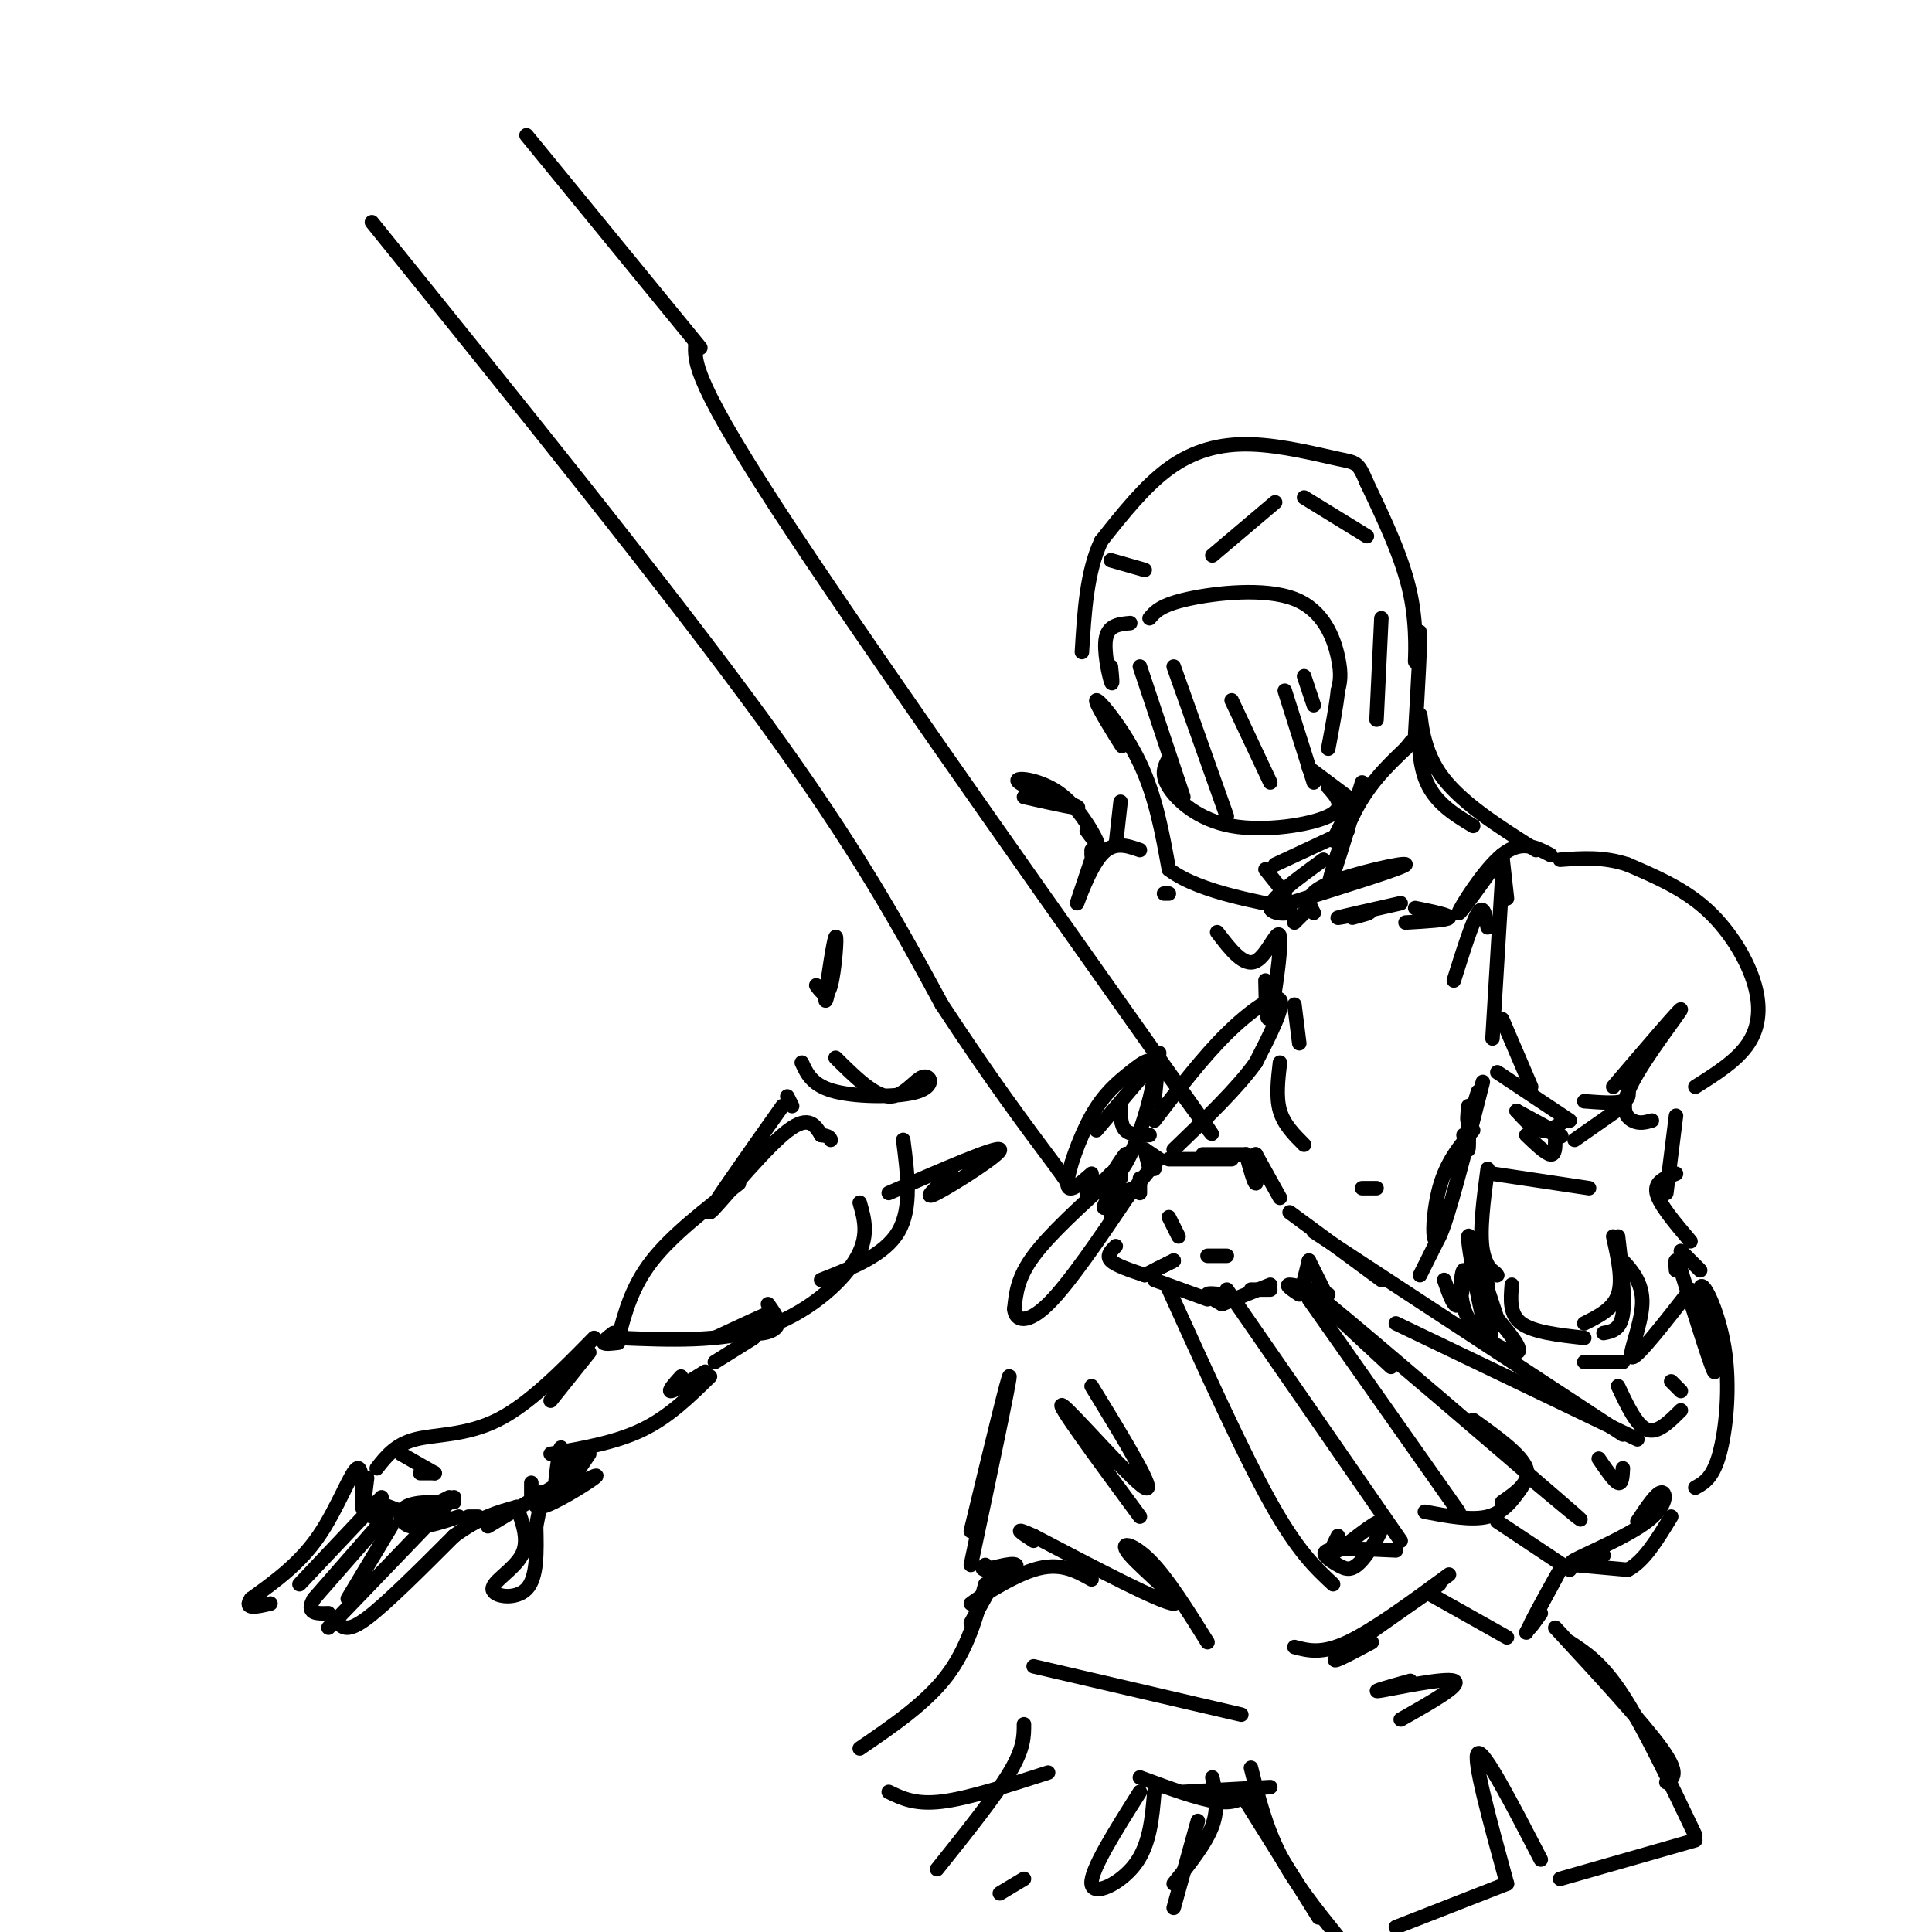 <svg viewBox='0 0 400 400' version='1.1' xmlns='http://www.w3.org/2000/svg' xmlns:xlink='http://www.w3.org/1999/xlink'><g fill='none' stroke='rgb(0,0,0)' stroke-width='3' stroke-linecap='round' stroke-linejoin='round'><path d='M232,242c0.750,-1.750 1.500,-3.500 1,-3c-0.500,0.500 -2.250,3.250 -4,6'/><path d='M229,244c0.000,0.000 1.000,-1.000 1,-1'/><path d='M230,243c0.000,0.000 0.100,0.100 0.1,0.1'/><path d='M230,244c-6.333,5.750 -12.667,11.500 -16,16c-3.333,4.500 -3.667,7.750 -4,11'/><path d='M210,271c0.178,2.511 2.622,3.289 7,-1c4.378,-4.289 10.689,-13.644 17,-23'/><path d='M234,247c1.400,-2.644 -3.600,2.244 -5,3c-1.400,0.756 0.800,-2.622 3,-6'/><path d='M232,243c0.000,0.000 0.000,-1.000 0,-1'/><path d='M236,244c0.000,0.000 0.000,3.000 0,3'/><path d='M231,258c-1.000,1.000 -2.000,2.000 -1,3c1.000,1.000 4.000,2.000 7,3'/><path d='M237,264c0.000,0.000 6.000,-3.000 6,-3'/><path d='M243,261c0.000,0.000 -4.000,2.000 -4,2'/><path d='M239,265c0.000,0.000 11.000,4.000 11,4'/><path d='M253,268c-1.500,-0.167 -3.000,-0.333 -3,0c0.000,0.333 1.500,1.167 3,2'/><path d='M253,270c0.000,0.000 10.000,-4.000 10,-4'/><path d='M263,267c0.000,0.000 -4.000,0.000 -4,0'/><path d='M225,247c0.000,0.000 1.000,0.000 1,0'/><path d='M230,252c0.000,0.000 9.000,-11.000 9,-11'/><path d='M239,241c0.000,0.000 0.000,1.000 0,1'/><path d='M238,242c0.000,0.000 -1.000,-4.000 -1,-4'/><path d='M237,238c0.000,0.000 3.000,2.000 3,2'/><path d='M242,240c0.000,0.000 13.000,0.000 13,0'/><path d='M249,239c0.000,0.000 9.000,0.000 9,0'/><path d='M258,239c0.833,3.000 1.667,6.000 2,6c0.333,0.000 0.167,-3.000 0,-6'/><path d='M260,239c0.000,0.000 5.000,9.000 5,9'/><path d='M270,265c0.000,0.000 1.000,-4.000 1,-4'/><path d='M271,261c0.000,0.000 3.000,6.000 3,6'/><path d='M242,252c0.000,0.000 2.000,4.000 2,4'/><path d='M250,260c0.000,0.000 4.000,0.000 4,0'/><path d='M275,268c-3.500,-1.000 -7.000,-2.000 -8,-2c-1.000,0.000 0.500,1.000 2,2'/><path d='M271,269c0.000,0.000 31.000,44.000 31,44'/><path d='M267,251c0.000,0.000 19.000,14.000 19,14'/><path d='M272,255c0.000,0.000 64.000,42.000 64,42'/><path d='M336,304c-0.083,1.667 -0.167,3.333 -1,3c-0.833,-0.333 -2.417,-2.667 -4,-5'/><path d='M310,315c0.000,0.000 15.000,10.000 15,10'/><path d='M326,324c0.000,0.000 11.000,1.000 11,1'/><path d='M337,325c3.333,-1.667 6.167,-6.333 9,-11'/><path d='M351,308c1.813,-1.000 3.627,-2.000 5,-7c1.373,-5.000 2.306,-14.000 1,-22c-1.306,-8.000 -4.852,-15.000 -5,-12c-0.148,3.000 3.100,16.000 3,17c-0.100,1.000 -3.550,-10.000 -7,-21'/><path d='M348,263c-1.333,-3.500 -1.167,-1.750 -1,0'/><path d='M294,264c0.000,0.000 4.000,-8.000 4,-8'/><path d='M305,260c2.467,1.867 4.933,3.733 5,4c0.067,0.267 -2.267,-1.067 -3,-5c-0.733,-3.933 0.133,-10.467 1,-17'/><path d='M309,243c0.000,0.000 20.000,3.000 20,3'/><path d='M335,260c2.600,2.689 5.200,5.378 5,10c-0.200,4.622 -3.200,11.178 -2,11c1.200,-0.178 6.600,-7.089 12,-14'/><path d='M350,257c-3.250,-3.833 -6.500,-7.667 -7,-10c-0.500,-2.333 1.750,-3.167 4,-4'/><path d='M345,247c0.000,0.000 2.000,-16.000 2,-16'/><path d='M351,225c4.333,-2.726 8.667,-5.452 11,-9c2.333,-3.548 2.667,-7.917 1,-13c-1.667,-5.083 -5.333,-10.881 -10,-15c-4.667,-4.119 -10.333,-6.560 -16,-9'/><path d='M337,179c-5.000,-1.667 -9.500,-1.333 -14,-1'/><path d='M321,177c-3.022,-1.600 -6.044,-3.200 -10,0c-3.956,3.200 -8.844,11.200 -9,12c-0.156,0.800 4.422,-5.600 9,-12'/><path d='M311,182c0.000,0.000 -2.000,33.000 -2,33'/><path d='M310,222c0.000,0.000 15.000,10.000 15,10'/><path d='M334,225c7.024,-8.220 14.048,-16.440 14,-16c-0.048,0.440 -7.167,9.542 -10,15c-2.833,5.458 -1.381,7.274 0,8c1.381,0.726 2.690,0.363 4,0'/><path d='M306,226c-0.833,2.750 -1.667,5.500 -2,6c-0.333,0.500 -0.167,-1.250 0,-3'/><path d='M303,235c0.417,1.750 0.833,3.500 1,3c0.167,-0.500 0.083,-3.250 0,-6'/><path d='M305,234c-2.756,3.244 -5.511,6.489 -7,12c-1.489,5.511 -1.711,13.289 0,10c1.711,-3.289 5.356,-17.644 9,-32'/><path d='M320,234c2.000,0.833 4.000,1.667 3,1c-1.000,-0.667 -5.000,-2.833 -9,-5'/><path d='M314,230c1.667,1.833 3.333,3.667 5,4c1.667,0.333 3.333,-0.833 5,-2'/><path d='M316,235c2.000,1.917 4.000,3.833 5,4c1.000,0.167 1.000,-1.417 1,-3'/><path d='M312,186c0.000,0.000 -1.000,-9.000 -1,-9'/><path d='M318,176c-8.030,-5.077 -16.060,-10.155 -20,-16c-3.940,-5.845 -3.792,-12.458 -4,-12c-0.208,0.458 -0.774,7.988 1,13c1.774,5.012 5.887,7.506 10,10'/><path d='M352,263c0.000,0.000 -4.000,-4.000 -4,-4'/><path d='M299,265c1.099,3.142 2.198,6.284 3,5c0.802,-1.284 1.308,-6.994 1,-7c-0.308,-0.006 -1.429,5.691 1,10c2.429,4.309 8.408,7.231 10,7c1.592,-0.231 -1.204,-3.616 -4,-7'/><path d='M310,273c-2.214,-6.310 -5.750,-18.583 -6,-17c-0.250,1.583 2.786,17.024 4,21c1.214,3.976 0.607,-3.512 0,-11'/><path d='M225,244c2.602,0.841 5.204,1.683 8,-3c2.796,-4.683 5.785,-14.890 6,-19c0.215,-4.110 -2.344,-2.122 -5,0c-2.656,2.122 -5.407,4.379 -8,9c-2.593,4.621 -5.026,11.606 -5,14c0.026,2.394 2.513,0.197 5,-2'/><path d='M227,234c0.000,0.000 11.000,-13.000 11,-13'/><path d='M240,218c0.000,0.000 -1.000,10.000 -1,10'/><path d='M242,267c7.667,16.917 15.333,33.833 21,44c5.667,10.167 9.333,13.583 13,17'/><path d='M254,267c0.000,0.000 36.000,52.000 36,52'/><path d='M289,321c-6.044,-0.291 -12.087,-0.582 -14,0c-1.913,0.582 0.305,2.037 2,3c1.695,0.963 2.867,1.433 5,-1c2.133,-2.433 5.228,-7.771 4,-8c-1.228,-0.229 -6.779,4.649 -9,6c-2.221,1.351 -1.110,-0.824 0,-3'/><path d='M232,229c0.000,2.000 0.000,4.000 1,5c1.000,1.000 3.000,1.000 5,1'/><path d='M239,232c5.000,-6.533 10.000,-13.067 15,-18c5.000,-4.933 10.000,-8.267 11,-7c1.000,1.267 -2.000,7.133 -5,13'/><path d='M260,220c-3.667,5.167 -10.333,11.583 -17,18'/><path d='M240,220c9.067,12.422 18.133,24.844 2,2c-16.133,-22.844 -57.467,-80.956 -78,-112c-20.533,-31.044 -20.267,-35.022 -20,-39'/><path d='M145,72c0.000,0.000 -36.000,-44.000 -36,-44'/><path d='M77,46c30.667,38.000 61.333,76.000 81,103c19.667,27.000 28.333,43.000 37,59'/><path d='M195,208c10.167,15.500 17.083,24.750 24,34'/><path d='M219,242c4.000,5.667 2.000,2.833 0,0'/><path d='M282,162c-3.267,10.644 -6.533,21.289 -7,22c-0.467,0.711 1.867,-8.511 5,-15c3.133,-6.489 7.067,-10.244 11,-14'/><path d='M291,155c2.000,-2.500 1.500,-1.750 1,-1'/><path d='M293,152c0.560,-9.833 1.119,-19.667 1,-21c-0.119,-1.333 -0.917,5.833 -1,6c-0.083,0.167 0.548,-6.667 -1,-14c-1.548,-7.333 -5.274,-15.167 -9,-23'/><path d='M283,100c-1.887,-4.477 -2.104,-4.169 -6,-5c-3.896,-0.831 -11.472,-2.801 -18,-3c-6.528,-0.199 -12.008,1.372 -17,5c-4.992,3.628 -9.496,9.314 -14,15'/><path d='M228,112c-3.000,6.333 -3.500,14.667 -4,23'/><path d='M229,149c2.065,3.387 4.131,6.774 3,5c-1.131,-1.774 -5.458,-8.708 -5,-9c0.458,-0.292 5.702,6.060 9,13c3.298,6.940 4.649,14.470 6,22'/><path d='M242,180c6.667,5.095 20.333,6.833 24,8c3.667,1.167 -2.667,1.762 -3,0c-0.333,-1.762 5.333,-5.881 11,-10'/><path d='M276,174c0.000,0.000 3.000,-6.000 3,-6'/><path d='M279,165c0.000,0.000 -8.000,-6.000 -8,-6'/><path d='M230,138c0.222,2.200 0.444,4.400 0,3c-0.444,-1.400 -1.556,-6.400 -1,-9c0.556,-2.600 2.778,-2.800 5,-3'/><path d='M238,128c1.161,-1.375 2.321,-2.750 8,-4c5.679,-1.250 15.875,-2.375 22,0c6.125,2.375 8.179,8.250 9,12c0.821,3.750 0.411,5.375 0,7'/><path d='M277,143c-0.333,3.167 -1.167,7.583 -2,12'/><path d='M275,163c1.875,2.107 3.750,4.214 0,6c-3.750,1.786 -13.125,3.250 -20,2c-6.875,-1.250 -11.250,-5.214 -13,-8c-1.750,-2.786 -0.875,-4.393 0,-6'/><path d='M236,138c0.000,0.000 9.000,27.000 9,27'/><path d='M243,138c0.000,0.000 11.000,31.000 11,31'/><path d='M255,145c0.000,0.000 8.000,17.000 8,17'/><path d='M266,143c0.000,0.000 6.000,19.000 6,19'/><path d='M270,140c0.000,0.000 2.000,6.000 2,6'/><path d='M230,116c0.000,0.000 7.000,2.000 7,2'/><path d='M251,115c0.000,0.000 13.000,-11.000 13,-11'/><path d='M270,103c0.000,0.000 13.000,8.000 13,8'/><path d='M286,128c0.000,0.000 -1.000,21.000 -1,21'/><path d='M279,172c0.000,0.000 -15.000,7.000 -15,7'/><path d='M262,180c0.000,0.000 4.000,5.000 4,5'/><path d='M270,189c0.000,0.000 -2.000,2.000 -2,2'/><path d='M268,208c0.000,0.000 1.000,8.000 1,8'/><path d='M265,220c-0.417,3.583 -0.833,7.167 0,10c0.833,2.833 2.917,4.917 5,7'/><path d='M282,246c0.000,0.000 3.000,0.000 3,0'/><path d='M272,189c-1.044,-1.911 -2.089,-3.822 3,-6c5.089,-2.178 16.311,-4.622 16,-4c-0.311,0.622 -12.156,4.311 -24,8'/><path d='M227,175c-2.067,6.156 -4.133,12.311 -4,12c0.133,-0.311 2.467,-7.089 5,-10c2.533,-2.911 5.267,-1.956 8,-1'/><path d='M231,175c0.000,0.000 1.000,-9.000 1,-9'/><path d='M226,177c0.000,0.000 0.000,-1.000 0,-1'/><path d='M226,287c6.889,11.267 13.778,22.533 11,21c-2.778,-1.533 -15.222,-15.867 -17,-17c-1.778,-1.133 7.111,10.933 16,23'/><path d='M284,340c-4.667,2.500 -9.333,5.000 -7,3c2.333,-2.000 11.667,-8.500 21,-15'/><path d='M300,326c-7.833,5.750 -15.667,11.500 -21,14c-5.333,2.500 -8.167,1.750 -11,1'/><path d='M250,340c-4.179,-6.690 -8.357,-13.381 -12,-17c-3.643,-3.619 -6.750,-4.167 -4,-1c2.750,3.167 11.357,10.048 9,10c-2.357,-0.048 -15.679,-7.024 -29,-14'/><path d='M214,318c-4.833,-2.167 -2.417,-0.583 0,1'/><path d='M226,327c-3.298,-1.845 -6.595,-3.690 -12,-2c-5.405,1.690 -12.917,6.917 -13,7c-0.083,0.083 7.262,-4.976 9,-7c1.738,-2.024 -2.131,-1.012 -6,0'/><path d='M204,325c-1.000,-0.167 -0.500,-0.583 0,-1'/><path d='M201,324c4.000,-18.917 8.000,-37.833 8,-39c0.000,-1.167 -4.000,15.417 -8,32'/><path d='M296,330c0.000,0.000 16.000,9.000 16,9'/><path d='M316,338c3.667,-6.756 7.333,-13.511 7,-13c-0.333,0.511 -4.667,8.289 -6,11c-1.333,2.711 0.333,0.356 2,-2'/><path d='M259,366c1.500,6.083 3.000,12.167 6,18c3.000,5.833 7.500,11.417 12,17'/><path d='M273,397c0.000,0.000 -15.000,-24.000 -15,-24'/><path d='M236,368c6.083,2.250 12.167,4.500 16,5c3.833,0.500 5.417,-0.750 7,-2'/><path d='M263,370c0.000,0.000 -18.000,1.000 -18,1'/><path d='M239,371c-0.467,5.467 -0.933,10.933 -4,15c-3.067,4.067 -8.733,6.733 -9,4c-0.267,-2.733 4.867,-10.867 10,-19'/><path d='M243,390c3.333,-4.167 6.667,-8.333 8,-12c1.333,-3.667 0.667,-6.833 0,-10'/><path d='M248,377c0.000,0.000 -5.000,18.000 -5,18'/><path d='M289,399c0.000,0.000 23.000,-9.000 23,-9'/><path d='M312,390c-3.583,-13.083 -7.167,-26.167 -6,-27c1.167,-0.833 7.083,10.583 13,22'/><path d='M323,389c0.000,0.000 28.000,-8.000 28,-8'/><path d='M351,380c-5.333,-11.167 -10.667,-22.333 -15,-29c-4.333,-6.667 -7.667,-8.833 -11,-11'/><path d='M322,337c9.083,9.833 18.167,19.667 22,25c3.833,5.333 2.417,6.167 1,7'/><path d='M204,328c-1.833,6.667 -3.667,13.333 -8,19c-4.333,5.667 -11.167,10.333 -18,15'/><path d='M184,371c2.750,1.333 5.500,2.667 11,2c5.500,-0.667 13.750,-3.333 22,-6'/><path d='M212,357c0.000,2.500 0.000,5.000 -3,10c-3.000,5.000 -9.000,12.500 -15,20'/><path d='M207,392c0.000,0.000 5.000,-3.000 5,-3'/><path d='M206,327c0.000,0.000 -5.000,9.000 -5,9'/><path d='M214,345c0.000,0.000 43.000,10.000 43,10'/><path d='M290,356c6.444,-3.644 12.889,-7.289 11,-8c-1.889,-0.711 -12.111,1.511 -15,2c-2.889,0.489 1.556,-0.756 6,-2'/><path d='M311,211c0.000,0.000 6.000,14.000 6,14'/><path d='M328,228c3.250,0.250 6.500,0.500 8,0c1.500,-0.500 1.250,-1.750 1,-3'/><path d='M336,229c0.000,0.000 -10.000,7.000 -10,7'/><path d='M313,266c-0.250,3.083 -0.500,6.167 2,8c2.500,1.833 7.750,2.417 13,3'/><path d='M332,276c1.750,-0.333 3.500,-0.667 4,-4c0.500,-3.333 -0.250,-9.667 -1,-16'/><path d='M334,256c1.000,4.500 2.000,9.000 1,12c-1.000,3.000 -4.000,4.500 -7,6'/><path d='M328,282c0.000,0.000 8.000,0.000 8,0'/><path d='M335,287c1.917,4.083 3.833,8.167 6,9c2.167,0.833 4.583,-1.583 7,-4'/><path d='M348,288c0.000,0.000 -2.000,-2.000 -2,-2'/><path d='M301,203c1.917,-6.083 3.833,-12.167 5,-14c1.167,-1.833 1.583,0.583 2,3'/><path d='M295,313c4.833,0.917 9.667,1.833 13,1c3.333,-0.833 5.167,-3.417 7,-6'/><path d='M311,311c3.000,-2.083 6.000,-4.167 5,-7c-1.000,-2.833 -6.000,-6.417 -11,-10'/><path d='M288,283c-10.800,-10.000 -21.600,-20.000 -13,-13c8.600,7.000 36.600,31.000 47,40c10.400,9.000 3.200,3.000 -4,-3'/><path d='M289,274c0.000,0.000 50.000,24.000 50,24'/><path d='M332,322c-4.113,1.113 -8.226,2.226 -6,1c2.226,-1.226 10.792,-4.792 15,-8c4.208,-3.208 4.060,-6.060 3,-6c-1.060,0.060 -3.030,3.030 -5,6'/><path d='M262,203c0.095,4.952 0.190,9.905 1,7c0.810,-2.905 2.333,-13.667 2,-16c-0.333,-2.333 -2.524,3.762 -5,5c-2.476,1.238 -5.238,-2.381 -8,-6'/><path d='M241,185c0.000,0.000 1.000,0.000 1,0'/><path d='M280,190c2.222,-0.600 4.444,-1.200 3,-1c-1.444,0.200 -6.556,1.200 -6,1c0.556,-0.200 6.778,-1.600 13,-3'/><path d='M293,188c3.667,0.750 7.333,1.500 7,2c-0.333,0.500 -4.667,0.750 -9,1'/><path d='M225,172c1.396,1.874 2.791,3.748 2,2c-0.791,-1.748 -3.769,-7.118 -8,-10c-4.231,-2.882 -9.716,-3.276 -8,-2c1.716,1.276 10.633,4.222 12,5c1.367,0.778 -4.817,-0.611 -11,-2'/><path d='M172,203c-0.661,2.923 -1.321,5.845 -1,3c0.321,-2.845 1.625,-11.458 2,-12c0.375,-0.542 -0.179,6.988 -1,10c-0.821,3.012 -1.911,1.506 -3,0'/><path d='M173,219c3.951,3.915 7.901,7.831 11,8c3.099,0.169 5.346,-3.408 7,-4c1.654,-0.592 2.715,1.802 -1,3c-3.715,1.198 -12.204,1.199 -17,0c-4.796,-1.199 -5.898,-3.600 -7,-6'/><path d='M164,229c0.000,0.000 -1.000,-2.000 -1,-2'/><path d='M162,229c-7.822,11.067 -15.644,22.133 -15,22c0.644,-0.133 9.756,-11.467 15,-16c5.244,-4.533 6.622,-2.267 8,0'/><path d='M170,235c1.667,0.167 1.833,0.583 2,1'/><path d='M178,249c1.022,3.556 2.044,7.111 -1,12c-3.044,4.889 -10.156,11.111 -19,14c-8.844,2.889 -19.422,2.444 -30,2'/><path d='M153,245c-6.917,5.333 -13.833,10.667 -18,16c-4.167,5.333 -5.583,10.667 -7,16'/><path d='M127,276c-1.083,0.833 -2.167,1.667 -2,2c0.167,0.333 1.583,0.167 3,0'/><path d='M170,265c6.583,-2.583 13.167,-5.167 16,-10c2.833,-4.833 1.917,-11.917 1,-19'/><path d='M184,247c11.222,-4.889 22.444,-9.778 23,-9c0.556,0.778 -9.556,7.222 -13,9c-3.444,1.778 -0.222,-1.111 3,-4'/><path d='M122,280c0.000,0.000 -8.000,10.000 -8,10'/><path d='M147,285c-4.250,4.167 -8.500,8.333 -14,11c-5.500,2.667 -12.250,3.833 -19,5'/><path d='M123,277c-6.733,6.867 -13.467,13.733 -20,17c-6.533,3.267 -12.867,2.933 -17,4c-4.133,1.067 -6.067,3.533 -8,6'/><path d='M76,306c-0.464,3.780 -0.929,7.560 -1,6c-0.071,-1.560 0.250,-8.458 -1,-8c-1.250,0.458 -4.071,8.274 -8,14c-3.929,5.726 -8.964,9.363 -14,13'/><path d='M52,331c-1.667,2.333 1.167,1.667 4,1'/><path d='M62,328c0.000,0.000 17.000,-18.000 17,-18'/><path d='M77,314c1.417,0.167 2.833,0.333 3,0c0.167,-0.333 -0.917,-1.167 -2,-2'/><path d='M78,311c0.000,0.000 8.000,3.000 8,3'/><path d='M86,314c0.000,0.000 8.000,-4.000 8,-4'/><path d='M94,311c-4.111,-0.067 -8.222,-0.133 -10,1c-1.778,1.133 -1.222,3.467 1,4c2.222,0.533 6.111,-0.733 10,-2'/><path d='M97,314c0.000,0.000 2.000,0.000 2,0'/><path d='M101,316c0.000,0.000 15.000,-9.000 15,-9'/><path d='M116,307c0.200,-4.222 0.400,-8.444 0,-7c-0.400,1.444 -1.400,8.556 -1,10c0.400,1.444 2.200,-2.778 4,-7'/><path d='M119,303c0.667,-1.333 0.333,-1.167 0,-1'/><path d='M141,285c-1.417,1.583 -2.833,3.167 -2,3c0.833,-0.167 3.917,-2.083 7,-4'/><path d='M148,282c0.000,0.000 8.000,-5.000 8,-5'/><path d='M148,277c5.166,-2.413 10.332,-4.826 11,-5c0.668,-0.174 -3.161,1.892 -4,3c-0.839,1.108 1.313,1.260 3,1c1.687,-0.260 2.911,-0.931 3,-2c0.089,-1.069 -0.955,-2.534 -2,-4'/><path d='M87,313c0.000,0.000 6.000,-3.000 6,-3'/><path d='M93,311c0.000,0.000 -25.000,26.000 -25,26'/><path d='M70,336c1.000,1.000 2.000,2.000 6,-1c4.000,-3.000 11.000,-10.000 18,-17'/><path d='M94,318c5.167,-3.833 9.083,-4.917 13,-6'/><path d='M107,312c1.298,3.512 2.595,7.024 1,10c-1.595,2.976 -6.083,5.417 -6,7c0.083,1.583 4.738,2.310 7,0c2.262,-2.310 2.131,-7.655 2,-13'/><path d='M111,316c0.727,-3.880 1.545,-7.081 1,-7c-0.545,0.081 -2.455,3.445 0,3c2.455,-0.445 9.273,-4.699 11,-6c1.727,-1.301 -1.636,0.349 -5,2'/><path d='M118,308c-0.167,-0.833 1.917,-3.917 4,-7'/><path d='M83,301c0.000,0.000 7.000,4.000 7,4'/><path d='M87,305c0.000,0.000 3.000,0.000 3,0'/><path d='M79,315c0.000,0.000 -14.000,16.000 -14,16'/><path d='M65,331c-1.833,3.167 0.583,3.083 3,3'/><path d='M72,331c0.000,0.000 9.000,-15.000 9,-15'/><path d='M110,310c0.000,0.000 0.000,-3.000 0,-3'/></g>
</svg>